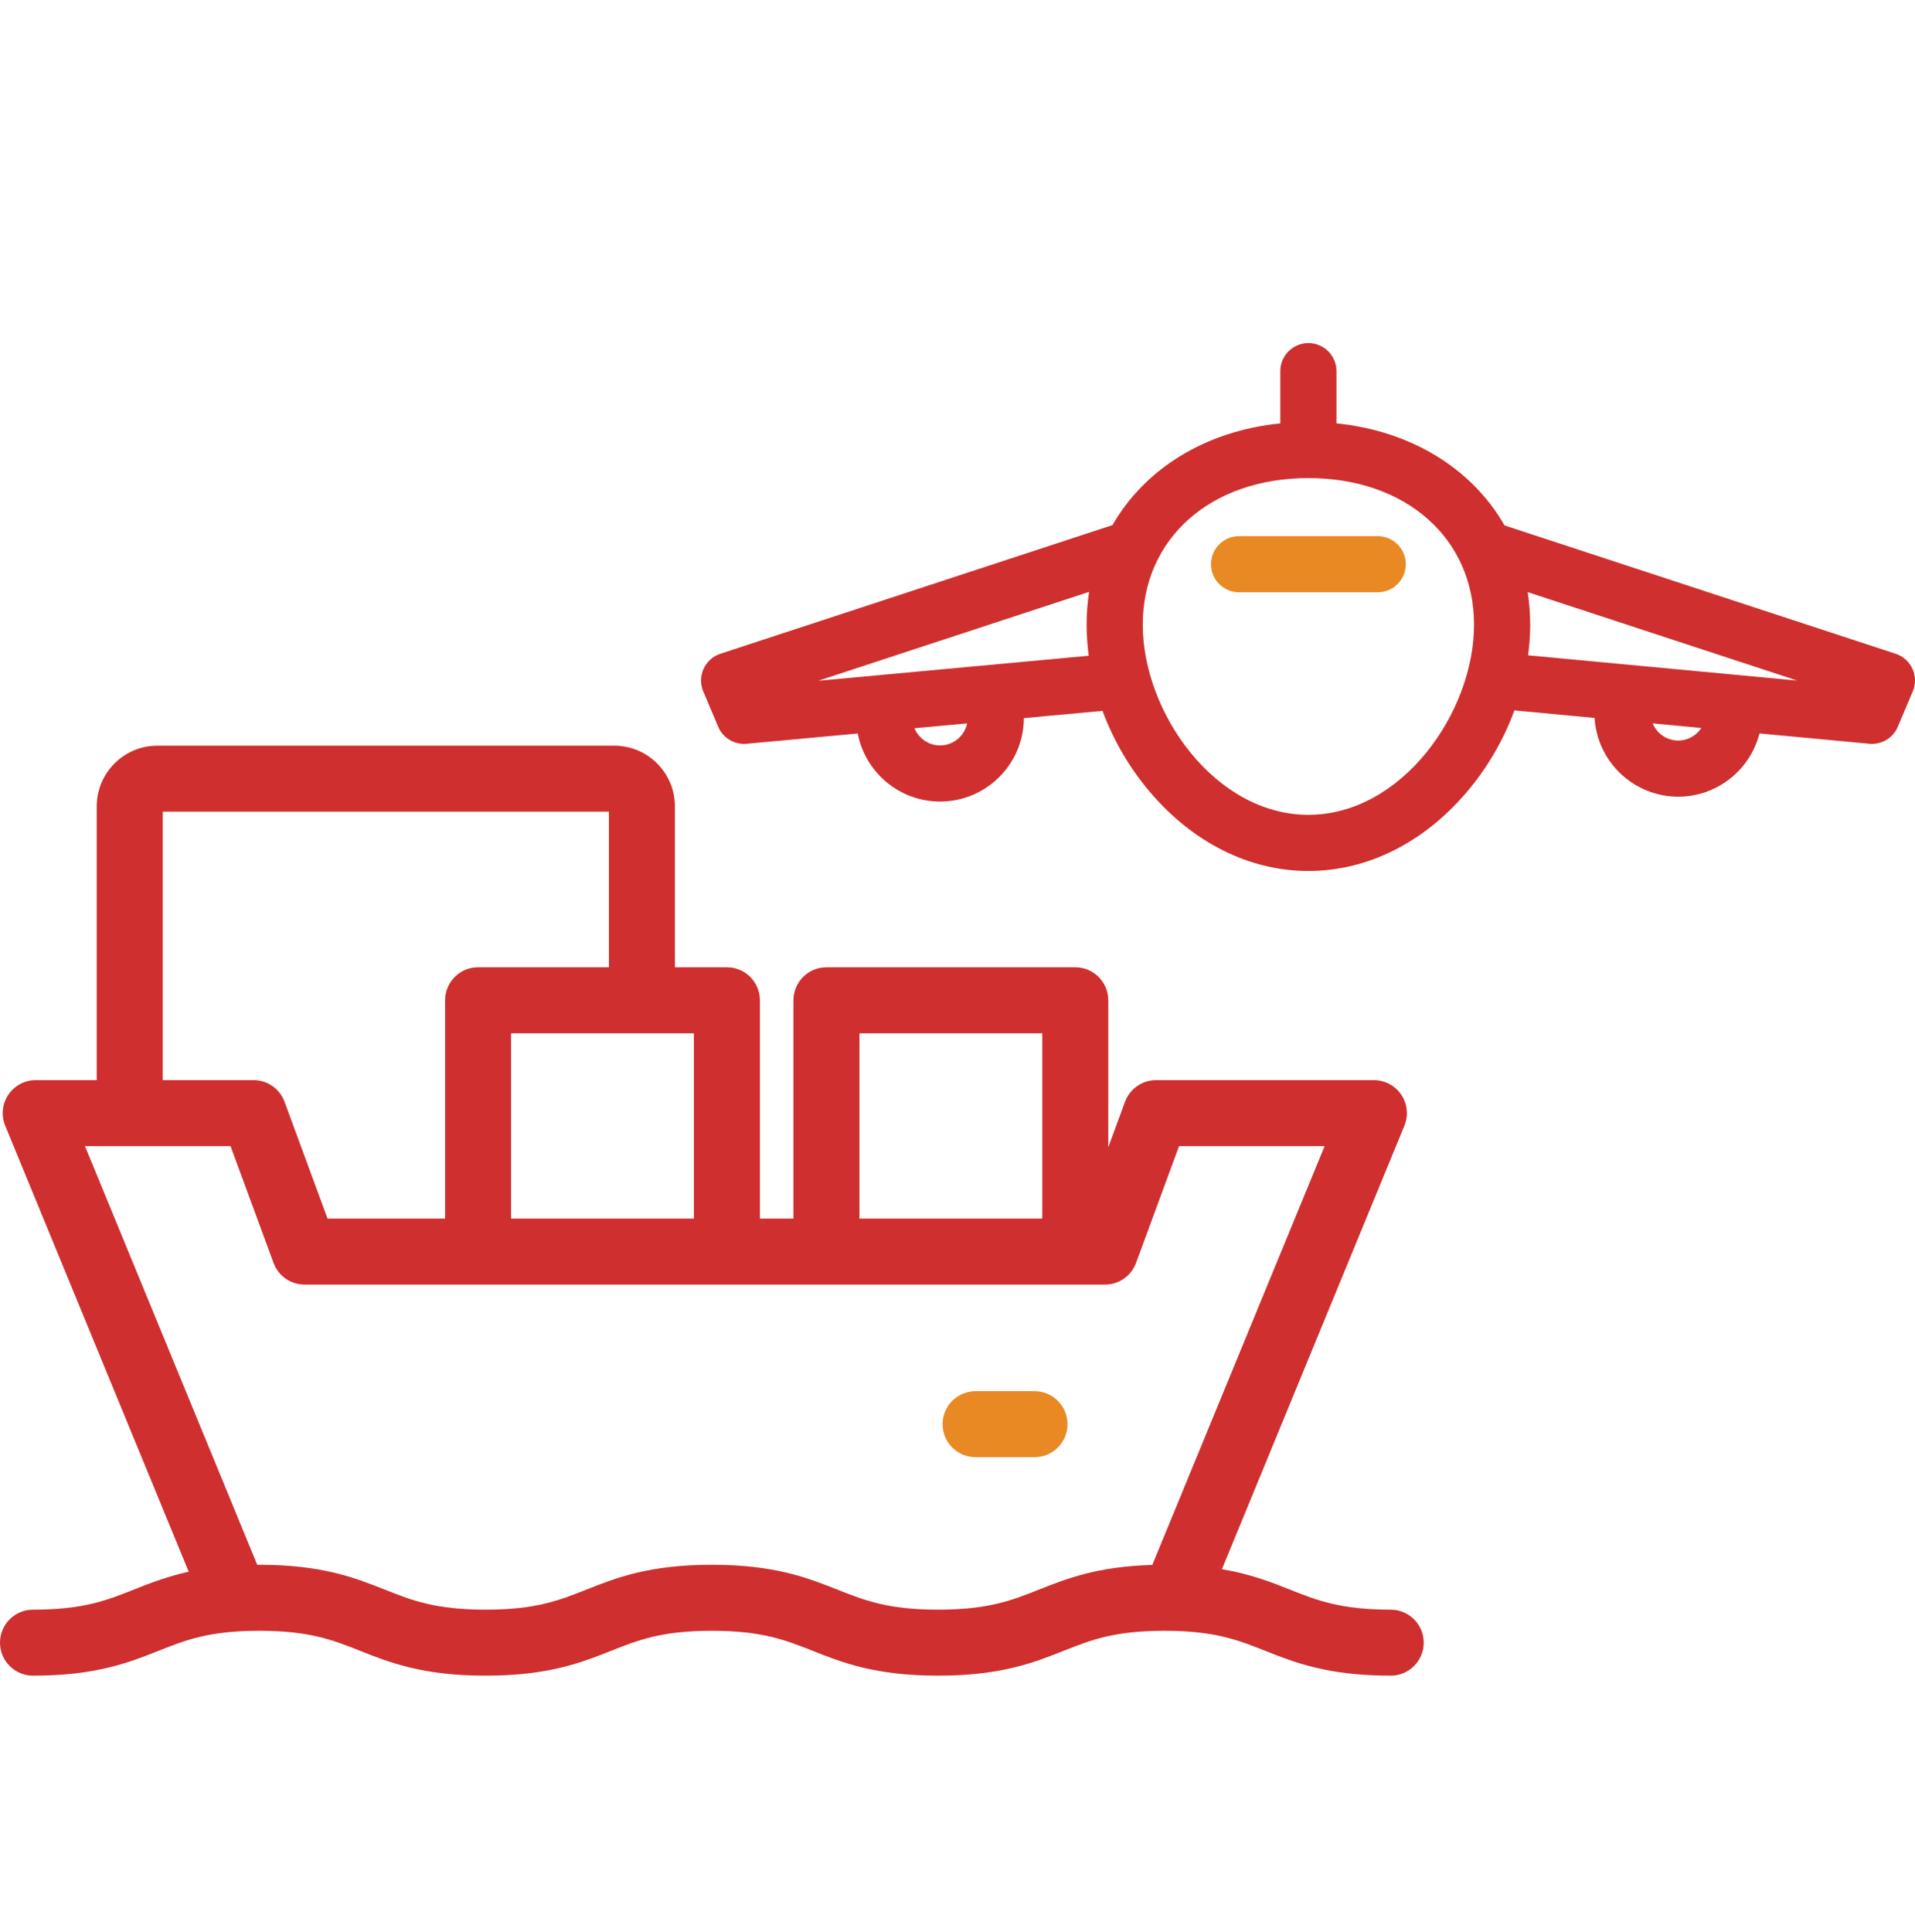<svg width="112" height="113" viewBox="0 0 112 113" fill="none" xmlns="http://www.w3.org/2000/svg">
<g clip-path="url(#clip0)">
<path d="M80.577 31.354H72.467C71.561 31.354 70.826 32.089 70.826 32.995C70.826 33.902 71.561 34.637 72.467 34.637H80.577C81.484 34.637 82.219 33.902 82.219 32.995C82.219 32.089 81.484 31.354 80.577 31.354Z" fill="#E88924"/>
<path d="M111.853 39.115C111.663 38.697 111.306 38.378 110.87 38.234L87.992 30.727C86.104 27.429 82.567 25.204 78.164 24.76V21.706C78.164 20.799 77.429 20.064 76.522 20.064C75.615 20.064 74.88 20.799 74.88 21.706V24.76C70.485 25.203 66.953 27.422 65.062 30.711C65.051 30.714 65.04 30.716 65.029 30.72L42.13 38.234C41.694 38.377 41.337 38.697 41.147 39.115C40.957 39.533 40.951 40.011 41.13 40.434L42.004 42.501C42.263 43.113 42.861 43.504 43.516 43.504C43.566 43.504 43.617 43.501 43.667 43.497L50.167 42.896C50.6 45.16 52.593 46.876 54.981 46.876C57.676 46.876 59.869 44.69 59.882 41.998L64.481 41.572C65.115 43.283 66.055 44.909 67.261 46.324C69.793 49.298 73.082 50.936 76.522 50.936C79.962 50.936 83.251 49.298 85.783 46.324C86.995 44.901 87.939 43.267 88.572 41.545L93.26 41.986C93.414 44.551 95.549 46.591 98.152 46.591C100.439 46.591 102.366 45.015 102.903 42.892L109.33 43.496C109.382 43.501 109.433 43.503 109.484 43.503C110.138 43.503 110.737 43.113 110.996 42.501L111.87 40.434C112.049 40.011 112.043 39.533 111.853 39.115ZM54.981 43.593C54.306 43.593 53.728 43.177 53.485 42.589L56.565 42.304C56.412 43.039 55.76 43.593 54.981 43.593ZM47.856 39.812L63.699 34.612C63.602 35.234 63.551 35.875 63.551 36.533C63.551 37.137 63.595 37.743 63.675 38.349L47.856 39.812ZM76.522 47.652C71.066 47.652 66.835 41.675 66.835 36.533C66.835 31.485 70.818 27.959 76.522 27.959C82.226 27.959 86.21 31.485 86.21 36.533C86.21 41.675 81.978 47.652 76.522 47.652ZM98.152 43.307C97.478 43.307 96.899 42.892 96.656 42.305L99.505 42.573C99.216 43.014 98.718 43.307 98.152 43.307ZM89.372 38.323C89.451 37.726 89.494 37.128 89.494 36.533C89.494 35.88 89.444 35.245 89.348 34.628L105.114 39.802L89.372 38.323Z" fill="#CF2F2E"/>
</g>
<g clip-path="url(#clip1)">
<path d="M81.336 94.135C78.397 94.135 77.023 93.59 75.431 92.958C74.335 92.523 73.145 92.052 71.465 91.769L82.137 65.832C82.382 65.236 82.314 64.558 81.956 64.023C81.597 63.488 80.996 63.167 80.352 63.167H67.611C66.802 63.167 66.079 63.672 65.799 64.43L64.818 67.095V58.497C64.818 57.431 63.954 56.567 62.888 56.567H48.335C47.269 56.567 46.405 57.431 46.405 58.497V71.264H44.444V58.497C44.444 57.986 44.24 57.495 43.879 57.133C43.517 56.77 43.026 56.567 42.514 56.567H39.473V47.156C39.473 45.199 37.881 43.607 35.924 43.607H9.206C7.249 43.607 5.657 45.199 5.657 47.157V63.167H2.089C1.445 63.167 0.844 63.489 0.485 64.023C0.127 64.558 0.059 65.237 0.304 65.832L11.037 91.917C9.746 92.201 8.758 92.593 7.836 92.958C6.245 93.59 4.87 94.135 1.93 94.135C0.864 94.135 0 94.999 0 96.065C0 97.131 0.864 97.995 1.93 97.995C5.608 97.995 7.548 97.226 9.259 96.547C10.851 95.915 12.225 95.37 15.165 95.37C18.105 95.37 19.479 95.915 21.071 96.547C22.782 97.226 24.723 97.995 28.4 97.995C32.078 97.995 34.017 97.226 35.729 96.547C37.32 95.915 38.695 95.37 41.635 95.37C44.574 95.37 45.948 95.915 47.54 96.547C49.251 97.226 51.191 97.995 54.868 97.995C58.546 97.995 60.486 97.226 62.197 96.547C63.788 95.915 65.163 95.37 68.103 95.37C71.042 95.37 72.416 95.915 74.008 96.547C75.719 97.226 77.659 97.995 81.337 97.995C82.403 97.995 83.267 97.131 83.267 96.065C83.267 94.999 82.403 94.135 81.336 94.135ZM50.265 60.428H60.958V71.264H50.265V60.428ZM40.584 71.264H29.891V60.428H40.584V71.264ZM9.517 47.467H35.613V56.567H27.961C26.895 56.567 26.031 57.431 26.031 58.497V71.264H19.157L16.641 64.43C16.362 63.672 15.639 63.167 14.83 63.167H9.517V47.467ZM60.774 92.958C59.182 93.59 57.808 94.135 54.868 94.135C51.929 94.135 50.555 93.59 48.963 92.958C47.252 92.279 45.312 91.51 41.634 91.51C37.957 91.51 36.017 92.279 34.305 92.958C32.714 93.59 31.34 94.135 28.4 94.135C25.46 94.135 24.085 93.59 22.494 92.958C20.782 92.279 18.842 91.51 15.165 91.51C15.124 91.51 15.084 91.51 15.044 91.51L4.97 67.028H13.484L16 73.861C16.279 74.62 17.003 75.124 17.811 75.124H64.629C65.438 75.124 66.161 74.62 66.441 73.861L68.957 67.028H77.471L67.393 91.52C64.169 91.612 62.371 92.324 60.774 92.958Z" fill="#CF2F2E"/>
<path d="M60.504 81.358H57.058C55.992 81.358 55.128 82.222 55.128 83.288C55.128 84.354 55.992 85.218 57.058 85.218H60.504C61.57 85.218 62.434 84.354 62.434 83.288C62.434 82.222 61.57 81.358 60.504 81.358Z" fill="#E88924"/>
</g>
<defs>
<clipPath id="clip0">
<rect width="71" height="71" fill="white" transform="translate(41)"/>
</clipPath>
<clipPath id="clip1">
<rect width="83.266" height="83.266" fill="white" transform="translate(0 29.168)"/>
</clipPath>
</defs>
</svg>
